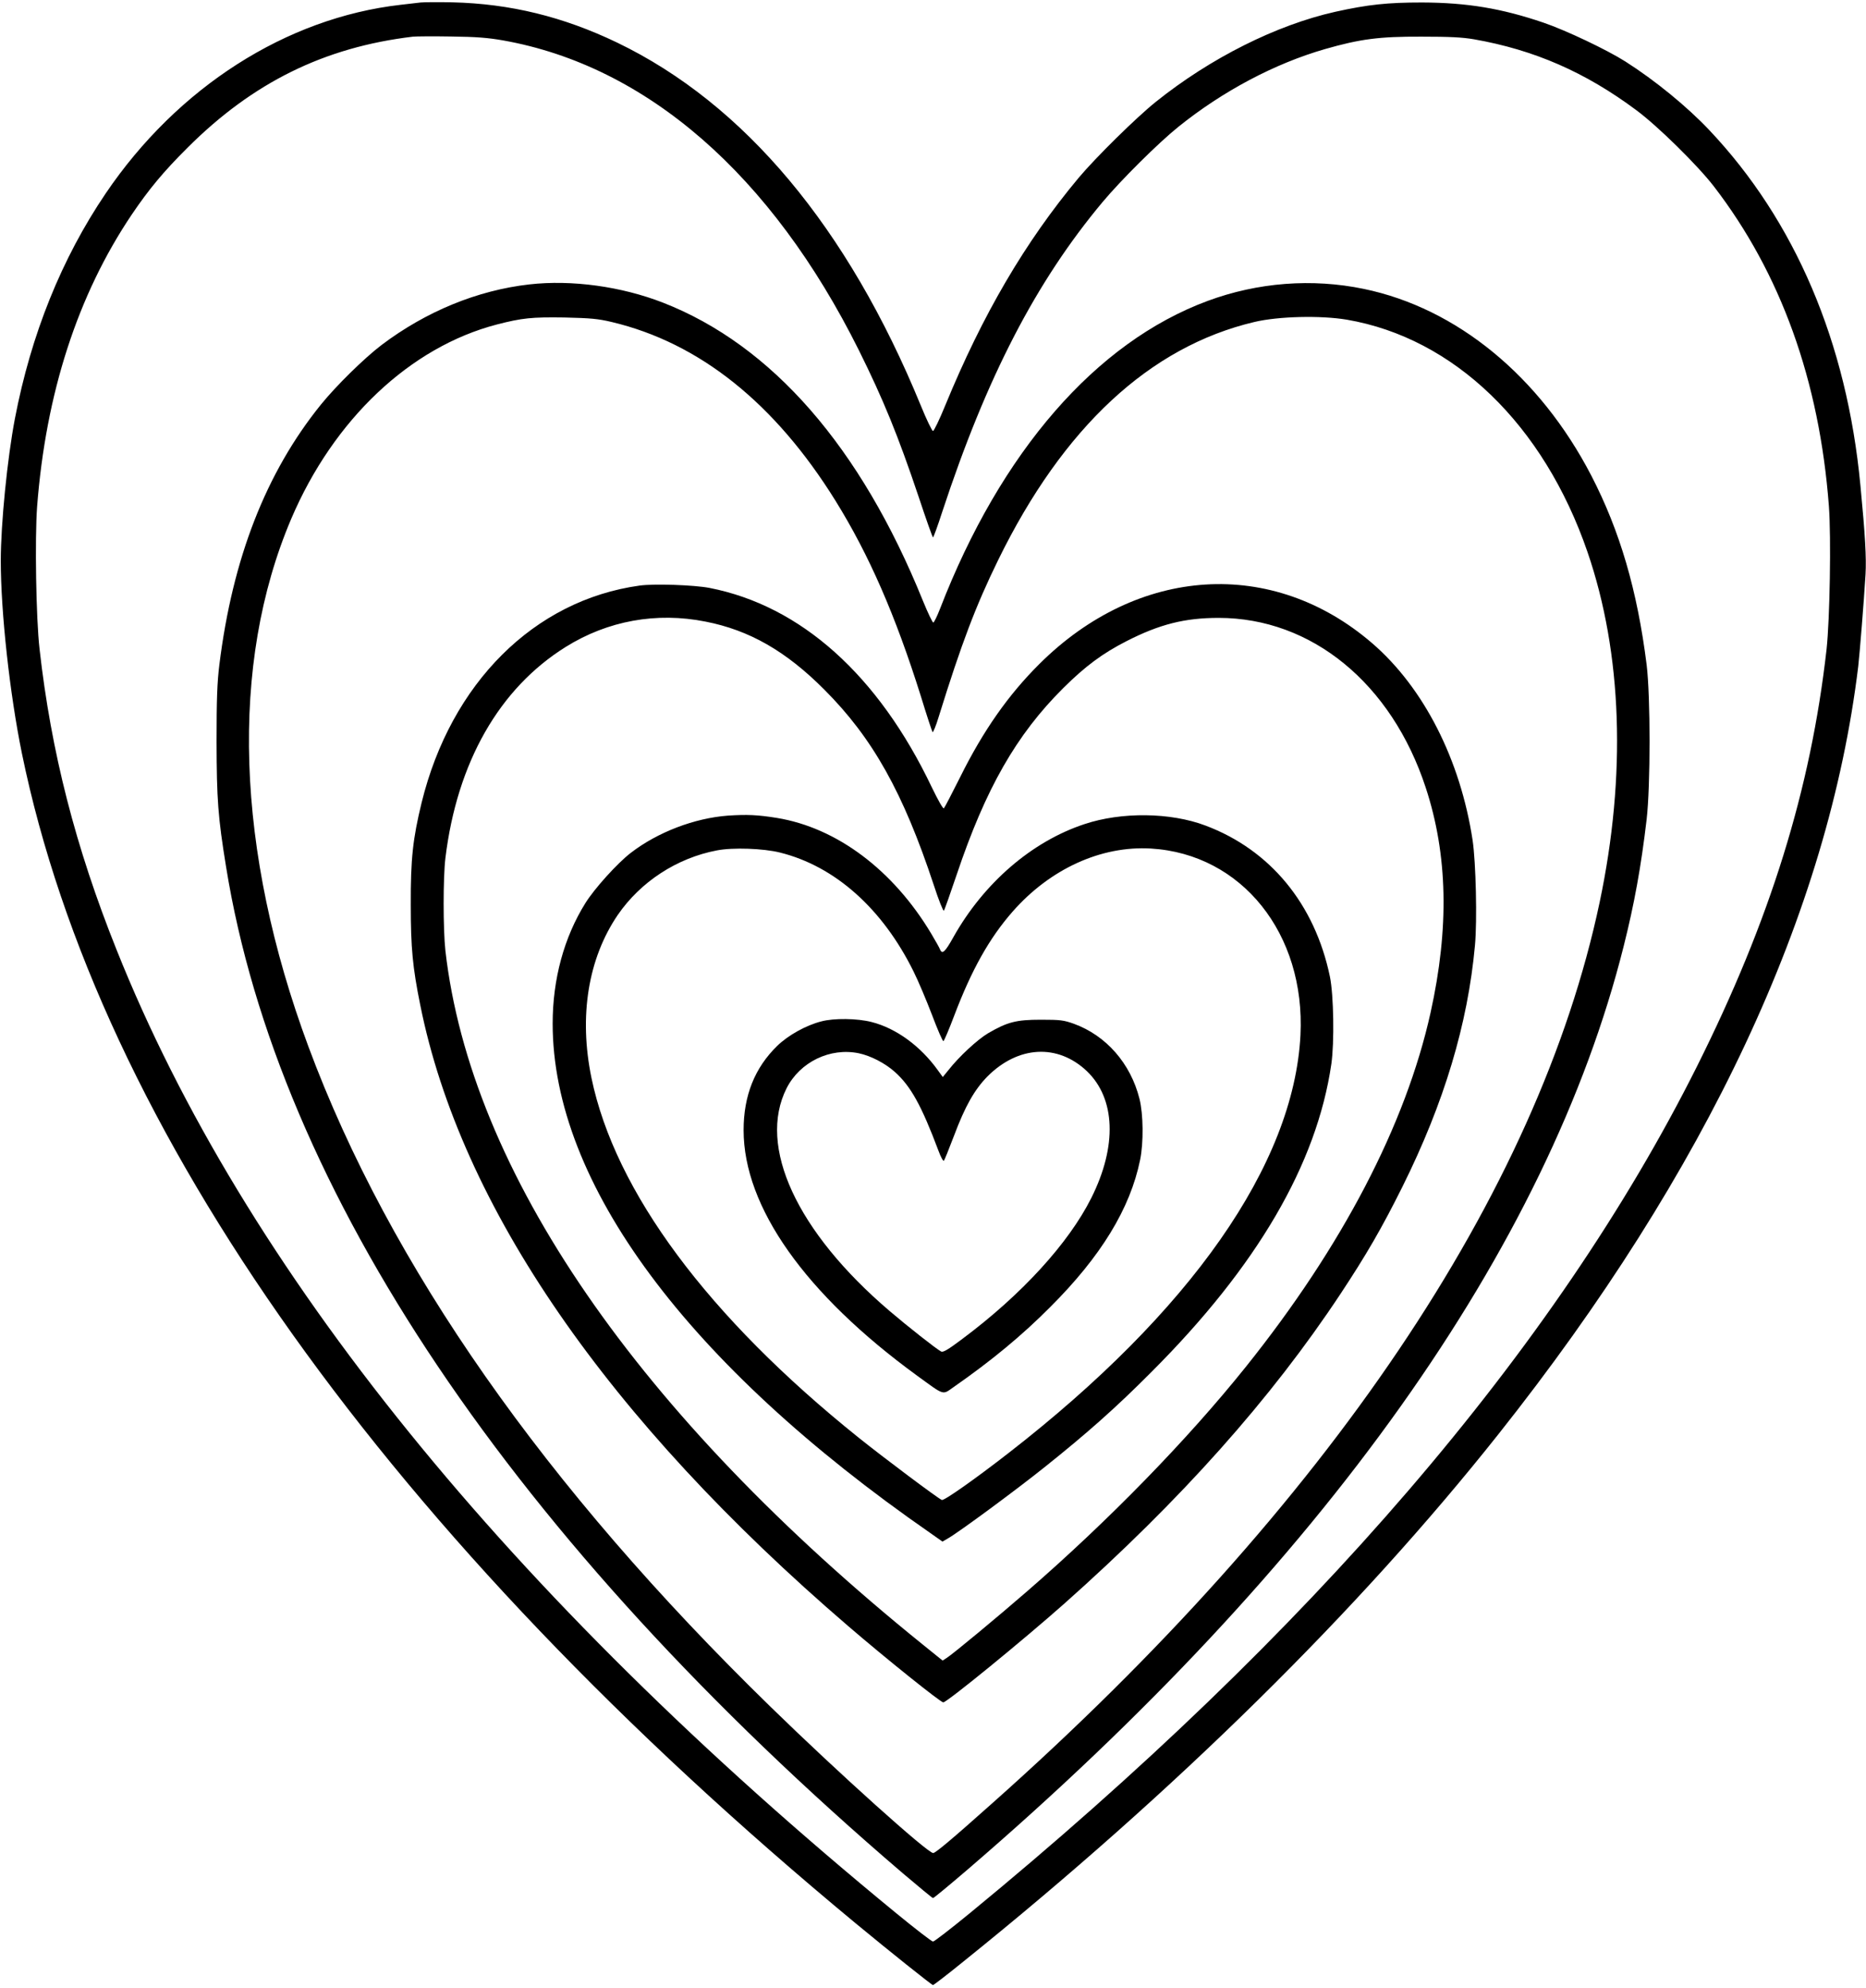 <?xml version="1.0" standalone="no"?>
<!DOCTYPE svg PUBLIC "-//W3C//DTD SVG 20010904//EN"
 "http://www.w3.org/TR/2001/REC-SVG-20010904/DTD/svg10.dtd">
<svg version="1.0" xmlns="http://www.w3.org/2000/svg"
 width="1202pt" height="1280pt" viewBox="0 0 1202 1280"
 preserveAspectRatio="xMidYMid meet">
<g transform="translate(0,1280) scale(0.1,-0.1)"
fill="#000000" stroke="none">
<path d="M2710 12784 c-19 -2 -78 -9 -130 -15 -736 -84 -1436 -531 -1899
-1214 -284 -419 -481 -908 -585 -1450 -49 -257 -91 -679 -91 -915 0 -332 58
-858 136 -1240 498 -2425 2365 -5044 5369 -7531 219 -181 492 -399 500 -399 4
0 92 67 194 150 1366 1098 2548 2262 3447 3395 1346 1695 2127 3362 2319 4945
10 90 36 411 47 592 6 106 -2 251 -33 573 -87 921 -421 1704 -975 2289 -141
149 -347 318 -539 440 -118 75 -383 201 -527 250 -270 92 -493 129 -783 130
-221 0 -347 -13 -559 -60 -379 -85 -803 -297 -1156 -580 -126 -101 -386 -357
-497 -489 -345 -413 -618 -879 -859 -1465 -37 -91 -73 -165 -79 -165 -6 0 -42
74 -79 165 -470 1146 -1136 1941 -1956 2336 -348 167 -689 250 -1060 259 -93
2 -186 1 -205 -1z m530 -244 c925 -164 1730 -865 2293 -1996 156 -314 252
-548 384 -941 48 -145 90 -263 93 -263 3 0 30 73 59 163 286 869 604 1483
1034 1997 119 142 361 382 487 483 287 231 622 408 945 501 227 65 349 81 620
80 182 0 264 -4 340 -17 387 -68 716 -211 1045 -456 137 -101 396 -356 500
-491 431 -560 680 -1250 741 -2059 15 -202 6 -727 -15 -921 -102 -903 -363
-1744 -837 -2690 -908 -1812 -2482 -3642 -4684 -5449 -121 -99 -227 -181 -235
-181 -8 0 -114 82 -235 181 -2504 2052 -4205 4153 -5024 6204 -265 661 -422
1276 -496 1935 -23 197 -31 715 -16 918 56 729 261 1363 610 1881 111 164 205
277 360 431 420 419 880 646 1451 714 19 2 130 3 245 1 163 -2 238 -8 335 -25z"/>
<path d="M3410 10969 c-335 -38 -666 -174 -952 -390 -113 -86 -293 -263 -391
-384 -354 -438 -569 -990 -654 -1675 -14 -115 -18 -218 -18 -495 1 -373 9
-484 61 -804 336 -2085 1850 -4335 4358 -6480 104 -88 192 -161 196 -161 5 0
104 82 222 183 2292 1968 3740 4004 4227 5945 68 270 112 510 148 817 25 217
25 790 0 995 -60 478 -172 862 -357 1219 -332 639 -866 1077 -1465 1201 -333
69 -683 42 -1005 -77 -720 -266 -1334 -972 -1725 -1983 -18 -46 -37 -86 -43
-88 -5 -1 -35 62 -67 140 -400 989 -972 1645 -1673 1919 -269 105 -589 149
-862 118z m530 -242 c565 -134 1051 -522 1442 -1151 216 -348 386 -737 550
-1259 37 -121 71 -224 75 -230 3 -6 22 39 40 99 147 473 239 715 383 1009 418
854 977 1373 1650 1532 156 37 427 43 595 15 691 -118 1269 -676 1551 -1496
224 -652 251 -1437 78 -2256 -396 -1871 -1751 -3880 -3914 -5801 -258 -230
-364 -319 -379 -319 -36 0 -610 515 -1046 940 -1457 1419 -2455 2844 -2978
4251 -470 1265 -509 2463 -111 3399 273 640 767 1106 1325 1251 163 42 224 48
434 45 170 -4 216 -8 305 -29z"/>
<path d="M4120 9030 c-679 -94 -1215 -628 -1404 -1397 -57 -234 -71 -363 -70
-658 0 -278 12 -403 61 -645 260 -1297 1206 -2668 2758 -4000 243 -209 594
-490 611 -490 24 0 515 401 779 635 752 668 1331 1317 1780 1995 166 251 266
423 399 690 269 541 421 1048 467 1553 15 161 6 535 -15 677 -79 519 -314 981
-646 1268 -642 554 -1509 500 -2145 -133 -200 -199 -361 -428 -510 -728 -53
-106 -100 -196 -105 -201 -5 -5 -38 53 -78 136 -344 721 -843 1168 -1432 1283
-99 19 -356 28 -450 15z m425 -232 c282 -55 518 -190 765 -438 311 -311 508
-662 705 -1258 31 -96 61 -170 65 -165 4 4 41 109 83 233 186 553 384 900 686
1200 143 142 254 224 409 303 212 108 374 149 592 149 599 0 1114 -422 1334
-1093 142 -432 152 -903 31 -1449 -160 -721 -569 -1505 -1190 -2280 -375 -468
-885 -991 -1410 -1446 -183 -159 -477 -403 -517 -428 l-26 -17 -124 100
c-1839 1483 -2917 3049 -3079 4471 -15 138 -15 469 0 595 75 617 347 1093 775
1360 271 169 585 226 901 163z"/>
<path d="M4690 7549 c-216 -16 -453 -106 -627 -240 -87 -67 -234 -230 -292
-323 -138 -221 -211 -490 -211 -776 0 -1026 866 -2194 2433 -3280 l78 -55 36
21 c73 42 435 309 619 456 277 221 462 385 689 613 682 681 1067 1340 1161
1985 20 140 15 442 -9 561 -97 468 -384 817 -802 974 -225 85 -541 89 -780 9
-339 -112 -648 -379 -844 -728 -53 -95 -72 -113 -86 -78 -3 9 -29 55 -57 102
-245 409 -608 681 -993 744 -124 20 -192 23 -315 15z m335 -238 c354 -88 660
-361 860 -766 30 -60 83 -186 119 -280 35 -93 68 -169 73 -168 4 0 36 75 70
165 112 295 226 498 375 668 242 276 571 426 892 407 585 -35 996 -549 963
-1202 -43 -831 -705 -1778 -1882 -2691 -215 -167 -414 -307 -428 -301 -25 10
-376 273 -537 402 -970 778 -1568 1583 -1720 2315 -82 397 -22 768 169 1049
147 214 381 367 639 416 103 20 300 13 407 -14z"/>
<path d="M5290 6224 c-98 -25 -213 -89 -283 -157 -145 -141 -217 -320 -217
-543 0 -495 397 -1056 1118 -1581 179 -130 161 -125 235 -73 244 170 440 332
622 515 327 326 515 634 579 947 23 111 21 295 -4 394 -57 227 -214 407 -423
483 -65 23 -86 26 -212 26 -160 0 -216 -15 -340 -87 -69 -41 -187 -150 -256
-238 l-36 -44 -32 44 c-112 156 -269 270 -426 310 -93 24 -243 26 -325 4z
m242 -205 c76 -16 168 -63 232 -120 103 -92 172 -217 281 -507 15 -41 31 -70
35 -65 4 4 33 76 65 160 72 192 132 297 215 382 198 199 453 213 641 35 185
-177 196 -483 29 -816 -146 -292 -450 -624 -831 -908 -93 -70 -124 -88 -137
-81 -32 17 -216 162 -332 261 -598 510 -852 1060 -663 1434 86 169 280 263
465 225z"/>
</g>
</svg>
